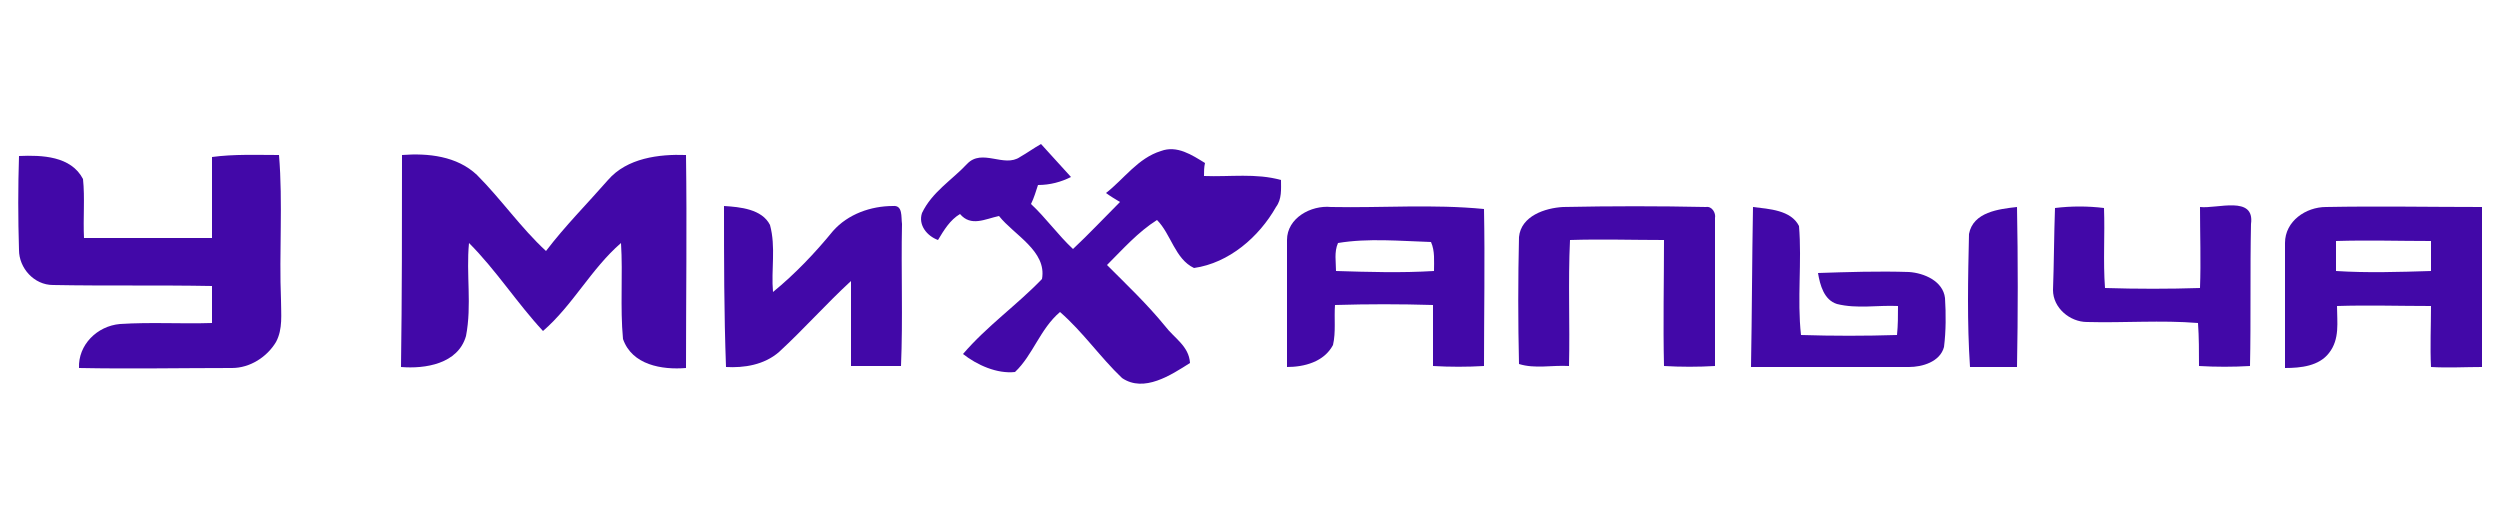 <?xml version="1.0" encoding="utf-8"?>
<!-- Generator: Adobe Illustrator 27.3.1, SVG Export Plug-In . SVG Version: 6.00 Build 0)  -->
<svg version="1.1" id="Слой_1" xmlns="http://www.w3.org/2000/svg" xmlns:xlink="http://www.w3.org/1999/xlink" x="0px" y="0px"
	 width="250px" height="52.7px" viewBox="0 0 250 52.7" style="enable-background:new 0 0 250 52.7;" xml:space="preserve">
<style type="text/css">
	.st0{display:none;}
	.st1{display:inline;}
	.st2{fill:#FDC300;}
	.st3{fill:#21282B;}
	.st4{fill:#BF8900;}
	.st5{fill:#815F00;}
	.st6{display:none;fill-rule:evenodd;clip-rule:evenodd;fill:#D60000;}
	.st7{display:inline;fill-rule:evenodd;clip-rule:evenodd;fill:#FEFEFE;}
	.st8{display:inline;fill-rule:evenodd;clip-rule:evenodd;}
	.st9{display:inline;fill-rule:evenodd;clip-rule:evenodd;fill:#F6A708;}
	.st10{display:inline;clip-path:url(#SVGID_00000029028079759045969100000005002733630930399663_);}
	.st11{fill:url(#SVGID_00000006672620488951352990000016876290646026261898_);}
	.st12{fill-rule:evenodd;clip-rule:evenodd;fill:url(#SVGID_00000114031352685902352640000017704949632143562123_);}
	.st13{fill:#4208A8;}
</style>
<g class="st0">
	<g class="st1">
		<path class="st2" d="M117.4,32.2h-9.7l6.4,6.3h3.3c0.9,0,1.7,0.7,1.7,1.7c0,0.9-0.7,1.7-1.7,1.7h-3.3v-3.3h-6.3v12.7h6.3v-3h3.3
			c4.4,0,8-3.6,8-8C125.4,35.8,121.9,32.2,117.4,32.2z M137.4,31.8c-5.6,0-10.2,4.6-10.2,10.2c0,5.6,4.6,10.2,10.2,10.2
			c5.6,0,10.2-4.6,10.2-10.2C147.6,36.4,143,31.8,137.4,31.8z M137.4,46c-2.2,0-3.9-1.8-3.9-3.9c0-2.1,1.7-3.9,3.9-3.9
			c2.2,0,3.9,1.8,3.9,3.9C141.3,44.2,139.5,46,137.4,46z M104.5,32.2v19h-6.3V37.6h-6.5v13.7h-6.3v-19H104.5z"/>
		<path class="st3" d="M196.4,7.8V27h-6.6v-7.2h-6.3V27h-6.6V7.8h6.6v6.6h6.3V7.8H196.4z M89.2,7.8l-0.3,7.6c0,1.2-0.1,2.3-0.2,3.3
			c-0.1,0.9-0.3,1.7-0.7,2.3c-0.4,0.7-1.1,0.9-2,0.7l-0.6-0.1V27l0.2,0c0.5,0.1,1,0.2,1.5,0.3c0.5,0.1,0.9,0.1,1.3,0.1
			c1.3,0,2.4-0.3,3.3-0.9c0.8-0.6,1.5-1.3,2-2.4c0.5-1.1,0.8-2.4,1-3.9c0.2-1.5,0.3-3.2,0.4-5l0.1-2h3.9V27h6.7V7.8H89.2z M115,21.8
			v-2.2h8.9v-4.7H115V13h10V7.8h-16.7V27h17v-5.2H115z M145.9,7.8l-5.7,6.4l-5.7-6.4h-7V27h6.6v-9.1h0l0,0l6,5.9l6.1-6l0,0V18l0,9
			h6.6V7.8H145.9z M198.6,16.9V27h6.3V16.9c0-1.8,1.5-3.2,3.2-3.2c1.8,0,3.2,1.4,3.2,3.2v3.8H205l6.3,6.4h6.5V16.9
			c0-5.3-4.3-9.6-9.6-9.6C202.9,7.3,198.6,11.6,198.6,16.9z M164.7,7.3c-5.3,0-9.6,4.3-9.6,9.6V27h6.5l6.3-6.4h-6.4v-3.8
			c0-1.8,1.4-3.2,3.2-3.2c1.8,0,3.2,1.4,3.2,3.2V27h6.3V16.9C174.2,11.6,169.9,7.3,164.7,7.3z"/>
		<g>
			<path class="st4" d="M65.3,10.2L55.5,20l9.1,9v11.3H46.3v12h32.3v-29L65.3,10.2z"/>
			<path class="st2" d="M55.5,0.4L32.3,23.3v29h14v-12V29l9.1-9l9.9-9.8L55.5,0.4z"/>
			<path class="st5" d="M55.5,20l9.9-9.8l-8.1,11.6L55.5,20z"/>
			<path class="st5" d="M46.3,40.2v12l2.6-12H46.3z"/>
		</g>
	</g>
</g>
<path class="st6" d="M84.8,52.3h80.5c6.4,0,11.6-5.2,11.6-11.6V12c0-6.4-5.2-11.6-11.6-11.6H84.8c-6.4,0-11.6,5.2-11.6,11.6v28.7
	C73.1,47.1,78.3,52.3,84.8,52.3z M153,40.6v-6h1.7v2.1h1.3c0.5,0,1.2,0.2,1.6,0.6c0.3,0.3,0.5,0.7,0.5,1.3c0,0.8-0.3,1.3-0.6,1.5
	c-0.4,0.4-0.9,0.4-1.4,0.4L153,40.6L153,40.6z M84.8,40.6v-6h1.7v3.7l2.8-3.7h1.7v6h-1.7v-3.7l-2.8,3.7H84.8L84.8,40.6z M94.1,40.6
	h-1.7v-6h1.7v2.1h2.4v-2.1h1.7v6h-1.7v-2.4h-2.4L94.1,40.6L94.1,40.6z M102.4,34.4c0.6,0,1.1,0.1,1.6,0.4h0v1.7
	c-0.4-0.3-0.8-0.5-1.4-0.5c-1.1,0-1.7,0.8-1.7,1.7c0,1,0.7,1.7,1.8,1.7c0.4,0,0.9-0.1,1.3-0.5v1.7c-0.3,0.2-0.9,0.4-1.6,0.4
	c-0.9,0-1.8-0.4-2.3-0.9c-0.5-0.4-1-1.2-1-2.3c0-1.1,0.4-1.9,1-2.5C101,34.5,101.8,34.4,102.4,34.4L102.4,34.4z M110,34.6V36h-1.7
	v4.6h-1.7V36h-1.7v-1.4L110,34.6L110,34.6z M114.5,40.8c-0.4,0-1.3-0.1-1.9-1v4h-1.7v-9.2h1.7v0.8c0.3-0.4,0.8-1,2-1
	c0.5,0,1.4,0.1,2.1,0.8c0.4,0.4,0.9,1.2,0.9,2.4c0,1.4-0.6,2.1-0.9,2.4C116.1,40.5,115.4,40.8,114.5,40.8z M115.2,36.3
	c-0.3-0.3-0.8-0.4-1.2-0.4c-0.4,0-0.8,0.1-1.1,0.4c-0.4,0.3-0.6,0.7-0.6,1.3c0,0.6,0.2,1,0.6,1.3c0.2,0.2,0.6,0.4,1.1,0.4
	c0.6,0,0.9-0.2,1.1-0.4c0.4-0.3,0.5-0.8,0.5-1.3C115.7,37.1,115.5,36.6,115.2,36.3z M119.9,43.8H118l2.2-4.1l-2.9-5.1h2l1.9,3.4
	l1.7-3.4h1.9L119.9,43.8L119.9,43.8z M126.2,40.6h-1.7l1.1-6h1.3l1.7,3.5l1.7-3.5h1.3l1.1,6h-1.7l-0.5-3.3l-1.5,3.3h-0.6l-1.5-3.3
	L126.2,40.6z M136.3,39.5c0.6,0,1.1-0.3,1.4-0.8l1.6,0.3c-0.2,0.4-0.9,1.9-3,1.9c-1,0-1.7-0.3-2.3-0.9c-0.7-0.6-0.9-1.4-0.9-2.4
	c0-1.2,0.5-1.9,0.9-2.4c0.7-0.7,1.5-0.8,2.3-0.8c1.2,0,1.9,0.5,2.4,1c0.6,0.8,0.7,1.7,0.7,2.4v0.1h-4.5c0,0.4,0.1,0.8,0.3,1
	C135.3,39.1,135.6,39.5,136.3,39.5L136.3,39.5z M136.3,35.6c-0.6,0-1.3,0.4-1.4,1.2h2.9C137.6,36,136.9,35.6,136.3,35.6z
	 M142.1,40.6h-1.7v-6h1.7v2.1h2.4v-2.1h1.7v6h-1.7v-2.4h-2.4V40.6z M152.1,34.6V36h-1.7v4.6h-1.7V36H147v-1.4H152.1z M154.7,38.1
	v1.2h0.8c0.2,0,0.4,0,0.6-0.2c0.1-0.1,0.2-0.3,0.2-0.5c0-0.2-0.1-0.4-0.2-0.4c-0.2-0.1-0.4-0.1-0.6-0.1
	C155.5,38.1,154.7,38.1,154.7,38.1z M158.7,40.6v-6h1.7v6H158.7L158.7,40.6z M159.5,29.1c3.2,0,5.8-2.5,5.9-5.7s-2.5-5.8-5.7-5.9
	c0,0-0.1,0-0.1,0c-3.2,0-5.8,2.7-5.7,5.9C153.8,26.6,156.3,29.1,159.5,29.1L159.5,29.1z M160.4,26.5h1.1l2.7-5.2h-1.1l-0.9,1.9
	l-1.1-1.9H160l1.6,2.9C161.7,24.2,160.4,26.5,160.4,26.5z M154.5,24.2c0,0.3,0.3,0.6,0.6,0.6c0.3,0,0.6-0.3,0.6-0.6c0,0,0,0,0,0
	c0-0.3-0.3-0.6-0.6-0.6c0,0,0,0,0,0C154.8,23.6,154.5,23.9,154.5,24.2C154.5,24.2,154.5,24.2,154.5,24.2L154.5,24.2z M157.4,24.3
	L157.4,24.3l0,2.2h-1v-5.2h1v0.4c0.2-0.2,0.5-0.6,1.1-0.6c0.3,0,0.8,0.1,1.2,0.5c0.3,0.3,0.5,0.7,0.5,1.4c0,0.8-0.3,1.2-0.5,1.4
	c-0.3,0.2-0.7,0.4-1.2,0.4C158.2,24.9,157.8,24.8,157.4,24.3L157.4,24.3L157.4,24.3z M158.2,22.1c0.2,0,0.5,0.1,0.7,0.2
	c0.2,0.2,0.3,0.5,0.3,0.7c0,0.3-0.1,0.5-0.3,0.7c-0.2,0.2-0.4,0.3-0.6,0.2c-0.3,0-0.5-0.1-0.6-0.2c-0.2-0.2-0.3-0.5-0.3-0.7
	c0-0.3,0.1-0.5,0.3-0.7C157.8,22.2,158,22.1,158.2,22.1L158.2,22.1z M106.1,21.2v-3c-0.9-0.4-1.8-0.7-2.9-0.7
	c-1.1,0-2.6,0.2-3.9,1.4c-1.1,1-1.9,2.5-1.9,4.4c0,2,0.9,3.4,1.7,4.2c1,0.9,2.5,1.6,4.2,1.6c1,0,1.9-0.2,2.8-0.7v-3
	c-0.8,0.8-1.7,1-2.4,1c-1.8,0-3.2-1.3-3.2-3.1c0-1.6,1-3.1,3.1-3.1C104.6,20.2,105.4,20.6,106.1,21.2z M94.6,27.4
	c1.2-1,1.4-2.4,1.4-3.4c0-0.9-0.2-2.2-1.2-3.1c-0.4-0.4-1.1-0.9-2.2-1.1c0.5-0.3,1.9-1.1,1.9-3.3c0-1.4-0.6-2.7-1.6-3.5
	C91.6,12,89.8,12,88.9,12h-4.1v16.7h5.6C91.8,28.8,93.4,28.5,94.6,27.4L94.6,27.4z M88.9,19H88v-4.3h1c1.3,0,2.5,0.6,2.5,2.1
	C91.5,18.9,89.4,19,88.9,19z M91.5,21.8c1.1,0.5,1.2,1.4,1.2,1.9c0,0.7-0.2,1.5-1,1.9c-0.7,0.4-1.6,0.5-2.2,0.5H88v-4.6h1.2
	C89.9,21.5,90.8,21.5,91.5,21.8z M110.8,23.8h8.1v-0.3c0-1.2-0.2-2.9-1.3-4.3c-0.8-0.9-2-1.8-4.2-1.8c-1.3,0-2.8,0.3-4.1,1.5
	c-0.8,0.8-1.7,2.1-1.7,4.3c0,1.7,0.5,3.1,1.7,4.2c1.1,1,2.4,1.5,4.2,1.5c3.8,0,5-2.6,5.3-3.4l-2.8-0.5c-0.5,0.9-1.4,1.4-2.5,1.4
	c-1.2,0-1.9-0.6-2.2-1C111,25.2,110.8,24.5,110.8,23.8z M113.5,19.7c1.1,0,2.3,0.7,2.6,2.2h-5.1C111.2,20.4,112.3,19.7,113.5,19.7z"
	/>
<g id="surface1" class="st0">
	<path class="st7" d="M42.3,8l6.1,10.9l1.7,4.8l-1.3,10.4c0,0-2.3,7.9-2.5,7.9s-10.1,2.7-10.1,2.7l-8.8-2.2l-6.6-3.5l-0.6-13.4
		l10.1,1.2l6-11.6L40.8,8H42.3z"/>
	<path class="st8" d="M29.4,2.2c1.2,0.1,3.9,0.2,4.7,0.2c0.8,0,2,0.1,3.1,0.1c0.5,0,4.9,0.1,6.2,0.5c1.3,0.4,2.3,1.6,2.5,2.1
		c1.9,3,4.3,7.8,5.8,11c0.7,1.4,2.8,5.3,4.6,6.7c2.9,2.3-0.6,3.7-2.3,4c-0.7,0.1-2.2,0.4-3.3,0.3c-1.1,3.1-0.9,9.4-1.9,12.3
		c-0.4,1,3.7,0.9,0.7,2.1c-3,1.2-5.6,3-10,4.8c0,0-2.2,0.7-2.7,0.7c-0.6,0-3.9-1.7-5-1.6c-0.9,0.2,1.3,5.3-1.8,5.3
		c-2,0-4.1,0.2-3.7-3.2c0.3-1.1-0.2-3.1-0.3-3.6c-0.1-0.5,0.2-0.6-0.6-1c-1.5-1-3.9-1.5-5.9-2c-1.4-0.6-2.9-0.2-2.2-1.2
		c1.3-1.7,1.8-0.3,1.9-3c0.1-1.4,0.7-8.6-0.3-9.7c-3.6-3.8-12.2,1.2-7.2-5c0.5-0.6,2.6-2.8,3-3.1c1.2-1.2,4.7-6.4,7.4-10.7
		c1.8-2.8,3.2-5.5,3.8-5.6C26.9,2.1,27.5,2.2,29.4,2.2z M30.5,3.7C31.8,3.8,34.3,4,34.3,4s2.5-0.1,2.7-0.1c0.2,0,2.7,0,2.8,0
		c0.2,0,3.1,0,3.7,0.4c2.4,2.3,7.9,16.6,10.4,19c0.5,0.7-0.4,0.9-0.8,0.9c-0.3,0-0.9-1.5-0.9-1.5c-0.1-0.1-6.6-11.4-7.3-13
		c-0.3-0.7-1-2.4-1.4-2.8c-0.4-0.6-0.6-1.4-1.4-1.4C39.3,5,32.3,22.9,29.8,24.6c-0.7,0.5-1.8,0.8-2.4,0.8c-0.7-0.2-3.1-0.8-3.5-1
		c-2.4-0.9-7.4-1.3-8.6-2.2c-1.1-0.8,6.9-6.6,6.2-9.3c2.9-2.1,5.4-9.2,5.4-9.2C27.2,3.5,29.3,3.7,30.5,3.7z M42.3,10.7
		c2.1,6.2,7.4,12.4,7.1,13.4c-0.9,4-1,10.9-2.2,13.7c-0.4,0.9-7.6,5.4-8.7,5.4c-0.4,0-2.4,0.3-2.7-0.5c-0.9-2-1-3.2-1.7-3.4
		c-2.4-0.9,0.5,3.8-2.2,2.9C31.1,42,21.8,40.4,21.8,37c0-2.8,0-5-0.2-8c-0.1-2.2,0.6-2.4,1.9-2.3c1.1,0,2.6,0.3,4.1,0.8
		c2.1,0.7,2.8,0.6,3.1,0.6c0.3,0,0.9-0.9,1-1.7c0.2-0.8,4.8-11.2,7.9-15.5C41.1,8.7,41.4,8.1,42.3,10.7z M39.4,35.1
		c-1-3.2-0.9-6.4,1-7.2c1.6-0.7,3.7-0.5,4.4,0.8c1.1,1.8,0.5,4.1-0.7,5.8C42.7,36.4,40.1,36.4,39.4,35.1z"/>
	<path class="st9" d="M27.4,3.5c-1.1,0.2-0.9,1-1.2,1.3c-1.5,3.1-3.4,5.7-5.4,8.4c-1.1,1.7-5.1,7.1-5.5,7.9
		c-0.2,0.6-0.7,0.6-0.2,0.9c0.8,0.6,9.9,2.6,12.1,3.2c0.7,0.1,2.4-0.1,3-0.8c0.9-0.9,3.3-5.9,4.1-7.7c1.1-2.3,5.7-11.7,7.8-11.4
		c0.3,0.1,0.8,0.8,1.2,1.4c0.4,0.5,1.1,2.2,1.4,2.8c2,4.4,4.8,9,6.9,13.2c0.3,0.6-0.7,1.4-0.5,2c0,0,1,0.3,1.4,0.3
		c0.4,0,2.4-1,2-1.7C51.4,19.3,46.2,7,43.5,4.3c-0.6-0.4-3.5-0.4-3.7-0.4H37c-0.2,0-2.7,0.1-2.7,0.1s-3.4-0.2-3.8-0.3
		C30.2,3.7,28.5,3.5,27.4,3.5z"/>
	<path class="st8" d="M55.3,29.8c-1,0.5-2.1,1.1-3.1,1.5c-0.1,0.1,2.7,0.8,3.1,2c1.3,3.5,6.2,4.2,8.6,5.4c3.3,1.9,2.8,1.7,0.7-1.4
		c-0.9-1.3-0.8-2.9-0.8-4.8c0-2.3,4-0.6,3.9-2.4c0-0.2-1.4-0.8-1.5-0.8c-0.3,0,6.2-3.7,2.9-3.6c-3.9,0.1-1.6,1.2,0.1-3.4
		c1.1-3.1-5.2,1.6-6.1,2.6c-1.5,1.5-1,2.3-1.7,3.9C59.9,32.6,61,28.8,55.3,29.8z"/>
	<path class="st8" d="M88.7,17.8H91l-0.2,0.3c-0.1,0.4-0.3,0.6-0.4,0.9c-0.2,0.2-0.3,0.4-0.4,0.6c-0.2,0.2-0.3,0.3-0.4,0.5
		c-0.2,0.2-0.3,0.3-0.5,0.5c-0.7,0.7-1.4,1.1-2.3,1.4c-0.7,0.3-1.7,0.5-2.6,0.5c-0.7,0-1.3-0.1-1.9-0.2c-0.6-0.2-1.2-0.5-1.8-0.8
		c-0.5-0.3-1-0.7-1.4-1c-0.5-0.5-0.8-0.9-1.1-1.4c-0.4-0.6-0.6-1.1-0.8-1.7c-0.2-0.7-0.3-1.2-0.3-1.9c0-0.6,0.1-1.2,0.3-1.8
		c0.2-0.6,0.4-1.1,0.8-1.7c0.3-0.6,0.7-1,1.1-1.4c0.4-0.5,0.9-0.9,1.4-1.1c0.6-0.3,1.1-0.6,1.8-0.7c0.6-0.2,1.2-0.3,1.9-0.3
		c2,0,3.8,0.8,5.2,2.2c0.2,0.3,0.5,0.6,0.8,0.9c0.2,0.4,0.4,0.8,0.6,1.2l0.2,0.4h-2.4L88.5,13c-0.2-0.3-0.4-0.6-0.5-0.8
		c-0.2-0.2-0.4-0.4-0.6-0.6c-0.5-0.4-0.9-0.7-1.5-0.9c-0.5-0.2-1-0.3-1.7-0.3c-0.4,0-0.8,0-1.2,0.2c-0.5,0.1-0.8,0.2-1.2,0.5
		c-0.4,0.2-0.7,0.5-1,0.8c-0.3,0.3-0.6,0.6-0.8,0.9c-0.3,0.4-0.4,0.8-0.5,1.1c-0.2,0.5-0.2,0.9-0.2,1.3c0,0.5,0,0.9,0.2,1.3
		c0.1,0.4,0.2,0.8,0.5,1.1c0.2,0.4,0.5,0.7,0.8,0.9c0.3,0.4,0.7,0.6,1,0.8c0.4,0.2,0.8,0.3,1.1,0.5c0.5,0.1,0.8,0.1,1.3,0.1
		c0.5,0,0.8,0,1.2-0.1c0.4-0.1,0.8-0.2,1.1-0.4c0.2-0.1,0.3-0.2,0.5-0.4c0.2-0.1,0.4-0.2,0.5-0.3c0.1-0.1,0.3-0.3,0.5-0.5
		c0.1-0.2,0.3-0.5,0.5-0.7L88.7,17.8L88.7,17.8z M95.3,21.8V10.7h-3V8.6h8.3v2.1h-3V22h-2.3V21.8z M102.8,8.6h1.9v1.8l0.1-0.1
		c0.2-0.2,0.3-0.4,0.5-0.5c0.7-0.5,1.3-0.8,2-1.1c0.8-0.2,1.5-0.4,2.4-0.4c0.5,0,1,0.1,1.5,0.2c0.5,0.1,0.9,0.3,1.4,0.5
		c0.5,0.3,0.9,0.6,1.3,0.8c0.5,0.3,0.8,0.7,1.2,1.1c0.5,0.6,0.8,1.2,1.1,2c0.3,0.8,0.4,1.5,0.4,2.4c0,0.7,0,1.3-0.2,1.9
		c-0.2,0.6-0.4,1.1-0.8,1.7c-0.3,0.5-0.7,0.9-1.1,1.4c-0.4,0.4-0.9,0.8-1.4,1c-0.6,0.3-1.1,0.6-1.8,0.7c-0.6,0.2-1.1,0.3-1.8,0.3
		c-0.8,0-1.6-0.1-2.4-0.4c-0.7-0.3-1.3-0.7-1.9-1.1c-0.1-0.2-0.3-0.4-0.5-0.6v6.3h-2.3v-18H102.8z M109.4,20.2c0.4,0,0.7,0,1-0.1
		c0.3-0.1,0.7-0.2,0.9-0.3c0.3-0.1,0.6-0.3,0.8-0.5c0.2-0.2,0.5-0.4,0.7-0.6c0.3-0.2,0.5-0.5,0.7-0.7c0.1-0.3,0.3-0.6,0.4-0.9
		c0.1-0.3,0.2-0.6,0.3-0.8c0.1-0.3,0.1-0.7,0.1-1c0-0.4-0.1-0.9-0.2-1.2c-0.1-0.4-0.3-0.8-0.5-1.1c-0.2-0.4-0.5-0.8-0.8-1
		c-0.3-0.3-0.7-0.6-1-0.8c-0.4-0.2-0.7-0.4-1.1-0.5c-0.4-0.2-0.8-0.2-1.3-0.2c-0.4,0-0.8,0-1.2,0.2c-0.5,0.1-0.8,0.2-1.2,0.5
		c-0.4,0.2-0.7,0.4-1,0.8c-0.3,0.3-0.5,0.6-0.8,0.9c-0.2,0.4-0.4,0.8-0.5,1.1c-0.1,0.5-0.1,0.9-0.1,1.3c0,0.5,0,0.9,0.1,1.3
		c0.1,0.4,0.3,0.8,0.5,1.1c0.3,0.4,0.5,0.7,0.8,0.9c0.3,0.3,0.7,0.6,1,0.8c0.3,0.3,0.7,0.4,1.1,0.6
		C108.5,20.2,108.9,20.2,109.4,20.2L109.4,20.2z M125.5,8.3c0.7,0,1.2,0.1,1.8,0.3c0.7,0.1,1.2,0.4,1.7,0.7c0.6,0.3,1,0.7,1.5,1.1
		c0.4,0.4,0.8,0.9,1.1,1.4c0.3,0.6,0.6,1.1,0.7,1.7c0.2,0.6,0.3,1.1,0.3,1.8c0,0.6-0.1,1.2-0.3,1.8c-0.1,0.6-0.4,1.1-0.7,1.7
		c-0.3,0.5-0.7,1-1.1,1.4c-0.4,0.5-0.8,0.8-1.4,1.1c-0.6,0.3-1.1,0.6-1.7,0.7c-0.6,0.2-1.1,0.3-1.8,0.3c-0.6,0-1.2-0.1-1.8-0.3
		c-0.6-0.1-1.1-0.4-1.6-0.7c-0.6-0.3-1-0.7-1.5-1.1c-0.4-0.4-0.8-0.8-1.1-1.4c-0.3-0.5-0.5-1-0.7-1.6c-0.2-0.6-0.3-1.2-0.3-1.8
		c0-0.7,0.1-1.2,0.3-1.8c0.1-0.7,0.4-1.2,0.7-1.7c0.4-0.6,0.7-1,1.1-1.5c0.4-0.4,0.8-0.8,1.4-1.1c0.5-0.3,1-0.6,1.6-0.7
		C124.3,8.4,124.9,8.3,125.5,8.3z M125.6,10.5c-0.4,0-0.8,0.1-1.2,0.2c-0.5,0.1-0.8,0.3-1.1,0.5c-0.4,0.3-0.8,0.5-1,0.8
		c-0.3,0.3-0.5,0.7-0.8,1c-0.2,0.4-0.3,0.8-0.5,1.1c-0.1,0.4-0.1,0.9-0.1,1.3c0,0.4,0,0.8,0.1,1.2c0.2,0.4,0.3,0.8,0.6,1.1
		c0.2,0.4,0.5,0.8,0.8,1c0.3,0.3,0.6,0.5,0.9,0.8c0.4,0.2,0.7,0.3,1.1,0.5c0.5,0.1,0.8,0.1,1.3,0.1c0.4,0,0.8,0,1.2-0.1
		c0.4-0.2,0.8-0.3,1.1-0.6c0.4-0.2,0.7-0.5,0.9-0.8c0.3-0.3,0.6-0.6,0.7-0.9c0.2-0.4,0.4-0.8,0.5-1.2c0.1-0.4,0.1-0.8,0.1-1.3
		c0-0.4,0-0.9-0.1-1.2c-0.1-0.4-0.3-0.8-0.5-1.1c-0.3-0.4-0.5-0.7-0.7-0.9c-0.3-0.3-0.7-0.6-0.9-0.8c-0.4-0.3-0.8-0.4-1.1-0.5
		C126.5,10.5,126.1,10.5,125.6,10.5L125.6,10.5z M137.3,18.8l7-10.1V8.6h2.2V22h-2.3V11.8L137.3,22l-0.1,0.1h-2.1V8.6h2.2V18.8z
		 M151.5,21.8V10.7h-3V8.6h8.2v2.1h-3V22h-2.2V21.8z M171.7,16.1h-11.3c0,0.2,0,0.5,0.1,0.7c0.1,0.2,0.1,0.5,0.2,0.7
		c0.2,0.3,0.3,0.5,0.5,0.8c0.2,0.2,0.4,0.5,0.6,0.7c0.3,0.2,0.5,0.4,0.8,0.6c0.3,0.2,0.6,0.3,0.8,0.5c0.3,0.1,0.6,0.2,0.8,0.2
		c0.3,0.1,0.7,0.1,0.9,0.1c1.3,0,2.4-0.5,3.5-1.3c0.1-0.2,0.3-0.4,0.5-0.7c0.1-0.2,0.3-0.4,0.4-0.7l0.1-0.2h2.3l-0.2,0.4
		c-0.1,0.4-0.3,0.7-0.5,0.9c-0.1,0.3-0.3,0.6-0.4,0.8c-0.2,0.2-0.3,0.4-0.5,0.6c-0.2,0.2-0.5,0.5-0.7,0.7c-0.3,0.3-0.7,0.5-1,0.7
		c-0.4,0.3-0.7,0.5-1.1,0.6c-0.4,0.2-0.8,0.3-1.2,0.4c-0.5,0.1-0.8,0.1-1.3,0.1c-0.6,0-1.2-0.1-1.8-0.2c-0.6-0.2-1.1-0.5-1.6-0.8
		c-0.6-0.3-1-0.7-1.5-1c-0.4-0.5-0.7-0.9-1-1.5c-0.3-0.5-0.6-1-0.7-1.6c-0.1-0.7-0.2-1.2-0.2-1.9c0-0.6,0.1-1.2,0.2-1.8
		c0.2-0.6,0.5-1.1,0.7-1.7c0.3-0.6,0.7-1,1-1.4c0.5-0.5,0.9-0.8,1.5-1.1c0.5-0.3,1-0.6,1.6-0.7c0.6-0.2,1.2-0.3,1.8-0.3
		c0.6,0,1,0.1,1.6,0.2c0.5,0.1,0.9,0.3,1.4,0.5c0.5,0.3,0.9,0.6,1.3,0.8c0.4,0.3,0.8,0.7,1.1,1.1c0.3,0.4,0.6,0.8,0.8,1.2
		c0.2,0.5,0.4,0.9,0.6,1.4c0,0.2,0,0.5,0.1,0.8c0,0.4,0,0.9,0.1,1.3v0.3H171.7z M160.5,14h9.1c-0.1-0.3-0.1-0.5-0.2-0.7
		c-0.2-0.4-0.4-0.7-0.6-0.9c-0.3-0.3-0.5-0.6-0.8-0.9c-0.3-0.2-0.7-0.4-0.9-0.6c-0.4-0.2-0.7-0.3-1-0.4c-0.4-0.1-0.7-0.1-1.1-0.1
		c-0.4,0-0.7,0-1,0.1c-0.4,0.1-0.7,0.2-1,0.4c-0.3,0.1-0.6,0.3-0.8,0.6c-0.3,0.2-0.6,0.5-0.8,0.8c-0.3,0.3-0.5,0.6-0.6,0.9
		C160.6,13.4,160.5,13.7,160.5,14z M180.2,8.5l4.7,13.1L185,22h-2.4v-0.2l-3.6-9.9l-3.6,9.9l-0.1,0.2h-2.4l0.2-0.4l4.8-13.1V8.4h2.2
		L180.2,8.5z M186.4,21.8V8.6h2.3v4.9h1.8c0.7,0,1.3,0,1.9,0.1c0.5,0,0.9,0.2,1.3,0.3c0.2,0.1,0.4,0.3,0.6,0.4
		c0.2,0.2,0.4,0.3,0.6,0.5c0.2,0.2,0.3,0.5,0.5,0.7c0.1,0.2,0.2,0.5,0.3,0.7c0.1,0.3,0.2,0.6,0.2,0.8c0.1,0.3,0.1,0.6,0.1,0.8
		c0,1.2-0.4,2.3-1.1,3c-0.2,0.2-0.5,0.4-0.7,0.6c-0.3,0.2-0.6,0.3-0.8,0.4s-0.7,0.2-1.1,0.2c-0.5,0.1-0.9,0.1-1.5,0.1h-4V21.8z
		 M188.6,15.5V20h1.7c0.4,0,0.7,0,1.1,0c0.2,0,0.3-0.1,0.5-0.1c0.1,0,0.2,0,0.4-0.1c0.2-0.1,0.4-0.2,0.5-0.3
		c0.2-0.1,0.3-0.3,0.5-0.4c0.1-0.2,0.2-0.4,0.2-0.7c0.1-0.2,0.1-0.5,0.1-0.7c0-0.7-0.2-1.1-0.5-1.5c-0.1-0.1-0.2-0.2-0.3-0.3
		c-0.2-0.1-0.3-0.2-0.5-0.3c-0.2-0.1-0.5-0.1-0.8-0.1c-0.3-0.1-0.8-0.1-1.2-0.1H188.6z M200.2,14.1h6.9V8.6h2.2V22h-2.2v-5.9h-6.9
		V22h-2.3V8.6h2.3V14.1z M212.3,21.8V8.6h2.2v4.9h1.9c0.7,0,1.3,0,1.8,0.1c0.6,0,0.9,0.2,1.3,0.3c0.2,0.1,0.5,0.3,0.7,0.4
		c0.2,0.2,0.4,0.3,0.6,0.5c0.1,0.2,0.3,0.5,0.4,0.7c0.2,0.2,0.3,0.5,0.4,0.7c0.1,0.3,0.1,0.6,0.2,0.8c0,0.3,0,0.6,0,0.8
		c0,1.2-0.4,2.3-1,3c-0.3,0.2-0.5,0.4-0.8,0.6c-0.3,0.2-0.6,0.3-0.9,0.4c-0.3,0.1-0.7,0.2-1.1,0.2c-0.4,0.1-0.8,0.1-1.4,0.1h-4V21.8
		z M222.9,21.8V8.6h2.3V22h-2.3V21.8z M214.4,15.5V20h1.8c0.4,0,0.7,0,1,0c0.2,0,0.4-0.1,0.5-0.1s0.3,0,0.4-0.1
		c0.2-0.1,0.4-0.2,0.6-0.3c0.2-0.1,0.3-0.3,0.4-0.4c0.1-0.2,0.2-0.4,0.3-0.7c0-0.2,0.1-0.5,0.1-0.7c0-0.7-0.2-1.1-0.5-1.5
		c-0.1-0.1-0.2-0.2-0.4-0.3c-0.1-0.1-0.3-0.2-0.5-0.3c-0.2-0.1-0.4-0.1-0.8-0.1c-0.3-0.1-0.7-0.1-1.1-0.1H214.4z M230.5,18.8
		l6.9-10.1l0.1-0.1h2.1V22h-2.3V11.8L230.4,22V22h-2.2V8.6h2.3V18.8z M230.5,4.1h1.7v0.2c0.2,0.3,0.5,0.6,0.7,0.7
		c0.3,0.2,0.8,0.3,1.2,0.3c0.4,0,0.7-0.1,1.1-0.3c0.3-0.1,0.5-0.4,0.7-0.7l0.1-0.2h2l-0.1,0.4c-0.1,0.3-0.2,0.5-0.3,0.7
		c-0.1,0.3-0.3,0.5-0.4,0.6c-0.4,0.5-0.8,0.8-1.3,1c-0.6,0.2-1.1,0.3-1.8,0.3c-0.4,0-0.7,0-1.1-0.1c-0.3,0-0.7-0.2-0.9-0.3
		c-0.2-0.1-0.4-0.3-0.7-0.4c-0.2-0.2-0.3-0.4-0.5-0.6c-0.2-0.1-0.3-0.3-0.4-0.6c-0.1-0.2-0.2-0.4-0.3-0.7l-0.1-0.4H230.5z
		 M87.7,43.8h-9.2v2.9h-2.1v-5h1.3l4.4-11.2v-0.2H84l0.1,0.2l4.4,11.2h1.3v5h-2.1V43.8z M86.1,41.7l-3-7.9l-3,7.9H86.1z M91.8,43.5
		V30.4h4.1c0.4,0,0.7,0,0.9,0.1c0.4,0,0.7,0,0.8,0.1c0.3,0,0.5,0.1,0.7,0.2c0.2,0.1,0.4,0.2,0.6,0.3c0.3,0.2,0.6,0.4,0.8,0.6
		c0.2,0.3,0.4,0.5,0.5,0.8c0.2,0.3,0.3,0.6,0.3,0.8c0.1,0.3,0.2,0.6,0.2,0.8c0,0.3-0.1,0.6-0.2,0.8c0,0.3-0.2,0.6-0.3,0.9
		c-0.2,0.3-0.4,0.5-0.6,0.7c-0.1,0.1-0.2,0.1-0.3,0.2c0.2,0,0.4,0.1,0.5,0.2c0.3,0.3,0.6,0.5,0.8,0.9c0.2,0.3,0.4,0.7,0.5,1
		c0.2,0.4,0.2,0.8,0.2,1.1s0,0.7-0.1,0.9c-0.1,0.3-0.2,0.6-0.3,0.8h-0.1c-0.1,0.3-0.3,0.6-0.5,0.8c-0.2,0.3-0.5,0.5-0.8,0.7
		c-0.2,0.1-0.5,0.3-0.7,0.4c-0.3,0.1-0.5,0.1-0.8,0.2c-0.3,0.1-0.6,0.1-0.9,0.1c-0.4,0-0.8,0.1-1.3,0.1h-4.1V43.5z M93.9,41.7h2
		c0.6,0,0.9,0,1.3-0.1c0.4,0,0.6-0.1,0.8-0.2c0.4-0.2,0.6-0.4,0.8-0.7c0.1-0.3,0.2-0.6,0.2-0.9c0-0.3,0-0.5-0.1-0.7
		c0-0.1-0.1-0.3-0.2-0.5c-0.1-0.1-0.3-0.3-0.4-0.4c-0.2-0.1-0.4-0.2-0.6-0.3c-0.2,0-0.5-0.1-0.7-0.1c-0.3,0-0.8-0.1-1.1-0.1h-1.9
		V41.7z M93.9,35.9h1.9c0.5,0,0.8,0,1.1-0.1c0.3,0,0.5-0.1,0.7-0.2c0.3-0.1,0.5-0.3,0.6-0.6c0.1-0.2,0.2-0.6,0.2-0.8
		c0-0.4-0.1-0.7-0.2-0.8c-0.1-0.3-0.3-0.5-0.6-0.6c-0.1-0.1-0.2-0.1-0.2-0.1c-0.1-0.1-0.2-0.1-0.3-0.1c-0.2-0.1-0.3-0.1-0.6-0.1
		c-0.2,0-0.4,0-0.7,0h-2V35.9z M110.3,30.1c0.7,0,1.2,0.1,1.8,0.2c0.6,0.2,1.1,0.5,1.7,0.8c0.6,0.3,1,0.7,1.5,1.1
		c0.4,0.4,0.7,0.8,1,1.4c0.4,0.5,0.6,1,0.7,1.6c0.2,0.7,0.3,1.2,0.3,1.8c0,0.7-0.1,1.3-0.3,1.9c-0.2,0.6-0.4,1.1-0.7,1.7
		c-0.4,0.5-0.7,0.9-1.1,1.4c-0.5,0.4-0.9,0.8-1.4,1.1c-0.6,0.3-1.1,0.6-1.7,0.7c-0.6,0.2-1.1,0.3-1.8,0.3c-0.6,0-1.2-0.1-1.8-0.3
		c-0.6-0.1-1.1-0.4-1.7-0.7c-0.5-0.3-1-0.7-1.4-1.1c-0.5-0.4-0.8-0.9-1.1-1.4c-0.3-0.6-0.6-1-0.7-1.7c-0.2-0.6-0.3-1.1-0.3-1.7
		c0-0.7,0.1-1.2,0.3-1.9c0.1-0.6,0.4-1.1,0.7-1.6c0.3-0.6,0.7-1,1.1-1.5c0.4-0.4,0.8-0.8,1.4-1.1c0.5-0.3,1-0.6,1.6-0.7
		C109,30.2,109.6,30.1,110.3,30.1z M110.4,32.3c-0.5,0-0.8,0.1-1.2,0.2c-0.5,0.1-0.8,0.3-1.2,0.5c-0.4,0.2-0.7,0.5-0.9,0.8
		s-0.6,0.7-0.7,1c-0.2,0.4-0.4,0.8-0.5,1.1c-0.1,0.4-0.1,0.9-0.1,1.3c0,0.4,0,0.8,0.1,1.2c0.1,0.4,0.3,0.8,0.5,1.1
		c0.3,0.4,0.5,0.7,0.7,0.9c0.3,0.3,0.7,0.6,1,0.8c0.4,0.3,0.8,0.4,1.1,0.5c0.4,0.1,0.8,0.2,1.2,0.2c0.5,0,0.8-0.1,1.3-0.2
		c0.4-0.1,0.8-0.3,1.1-0.5c0.3-0.2,0.7-0.5,0.9-0.8c0.3-0.3,0.5-0.7,0.8-1c0.2-0.4,0.3-0.8,0.4-1.1c0.2-0.5,0.2-0.8,0.2-1.3
		s0-0.8-0.2-1.2c-0.1-0.4-0.2-0.8-0.5-1.1c-0.2-0.4-0.4-0.7-0.7-0.9c-0.3-0.4-0.7-0.6-1-0.8c-0.3-0.3-0.7-0.4-1-0.6
		C111.3,32.3,110.8,32.3,110.4,32.3L110.4,32.3z M120.1,30.4h1.9v1.8l0.1-0.2c0.2-0.2,0.4-0.3,0.5-0.4c0.7-0.6,1.3-0.9,2.1-1.1
		c0.7-0.3,1.5-0.4,2.3-0.4c0.6,0,1,0.1,1.5,0.2c0.5,0.1,0.9,0.3,1.4,0.5c0.5,0.2,0.9,0.5,1.4,0.8c0.4,0.3,0.7,0.7,1.1,1
		c0.5,0.7,0.9,1.3,1.1,2.1c0.3,0.7,0.5,1.5,0.5,2.4c0,0.7-0.1,1.2-0.3,1.9c-0.2,0.6-0.4,1.1-0.7,1.6c-0.4,0.6-0.7,1-1.1,1.4
		c-0.5,0.5-0.9,0.9-1.5,1.1c-0.6,0.3-1.1,0.6-1.7,0.7c-0.7,0.2-1.2,0.3-1.9,0.3c-0.8,0-1.6-0.2-2.3-0.4c-0.8-0.3-1.4-0.7-1.9-1.1
		c-0.2-0.2-0.4-0.4-0.6-0.6v-0.1v6.3h-2.2V30.4H120.1z M126.8,41.9c0.4,0,0.7-0.1,1-0.1c0.3-0.1,0.7-0.2,0.9-0.3
		c0.3-0.2,0.6-0.3,0.8-0.5c0.3-0.2,0.5-0.4,0.7-0.6c0.2-0.2,0.4-0.5,0.6-0.7c0.2-0.3,0.3-0.6,0.4-0.9c0.2-0.3,0.3-0.6,0.3-0.8
		c0.1-0.4,0.1-0.7,0.1-1s0-0.8-0.1-1.2c-0.2-0.4-0.3-0.9-0.6-1.2c-0.2-0.4-0.5-0.7-0.7-0.9s-0.6-0.6-0.9-0.8
		c-0.4-0.3-0.8-0.4-1.2-0.6c-0.4-0.1-0.8-0.1-1.2-0.1c-0.5,0-0.9,0-1.3,0.1c-0.5,0.2-0.8,0.3-1.2,0.5c-0.4,0.3-0.7,0.5-0.9,0.8
		c-0.3,0.3-0.6,0.7-0.7,1c-0.3,0.4-0.4,0.8-0.5,1.1c-0.2,0.5-0.2,0.8-0.2,1.3c0,0.5,0,0.8,0.2,1.3c0.1,0.4,0.2,0.8,0.5,1.1
		c0.2,0.4,0.4,0.7,0.7,0.9c0.4,0.3,0.7,0.6,1,0.8s0.7,0.4,1.1,0.5C125.9,41.8,126.2,41.9,126.8,41.9L126.8,41.9z"/>
</g>
<g class="st0">
	<defs>
		<rect id="SVGID_1_" x="60.5" y="0.6" width="129" height="51.6"/>
	</defs>
	<clipPath id="SVGID_00000052069111073100697920000010831147018991962783_" class="st1">
		<use xlink:href="#SVGID_1_"  style="overflow:visible;"/>
	</clipPath>
	<g style="display:inline;clip-path:url(#SVGID_00000052069111073100697920000010831147018991962783_);">
		
			<radialGradient id="SVGID_00000003787047077320836880000003533138195819827604_" cx="76.957" cy="45.621" r="1.121" gradientTransform="matrix(-10.606 41.86 36.938 9.359 -781.575 -3646.747)" gradientUnits="userSpaceOnUse">
			<stop  offset="0.319" style="stop-color:#FEC955"/>
			<stop  offset="1" style="stop-color:#A06933"/>
		</radialGradient>
		<path style="fill:url(#SVGID_00000003787047077320836880000003533138195819827604_);" d="M105,23.9c0.1-2.5-0.4-5-1.5-7.2
			c-1-2.3-2.7-4.3-4.6-5.8c-3.7-2.9-8.1-4.6-12.7-4.9c-1.3-1.3-2.8-2.4-4.5-3.1c-2-0.7-4.1-1.2-6.2-1.1c-3,0-5.1,1.2-5.8,2.3
			c-0.3,0.4-0.3,1,0.1,1.3c0,0,0,0,0,0c1.2,0.8,2.2,1.9,2.8,3.2v0.1h-0.1c-3.6,1.9-6.6,4.7-8.7,8.2c-2.1,3.6-3.2,7.6-3.2,11.8
			c0,3.1,0.6,6.3,1.7,9.2c1.1,2.7,2.5,5.2,4.6,7.2c2.1,2.1,4.6,3.7,7.4,4.7c3,1.1,6.1,1.8,9.3,1.8c4.1,0,5.2-1.7,5.3-1.8
			c0.1-0.1,0.2-0.6-0.5-0.6s-0.8,0.1-1.7-0.1s-4.9-1-5-5.6c0-0.9,0.1-1.8,0.5-2.7c0.4-0.9,0.9-1.7,1.6-2.4c0.2-0.2,0.2-0.6,0-0.8
			c-0.1-0.1-0.2-0.1-0.3-0.2c-0.4-0.1-0.8-0.1-1.2-0.1c-1.5,0.1-2.6,0.7-3.7,1.8c-1,1-1.6,3-1.6,4.1c0,1.1,0.1,2.3,0.9,3.6
			c-1.5-1.1-2.8-4.4-3.2-7.8c-0.4-3.4,0.9-6.7,2.7-8.5c1.8-1.8,4.2-2.8,6.8-2.8c1.5-0.1,2.9,0.2,4.3,0.7c1.4,0.6,2.6,1.5,3.6,2.6
			c1.4,1.8,2.4,3.9,2.7,6.1c0.2,1.4,0.5,2.8,1.6,2.8c0.5,0,1-0.3,1.3-0.7c0.9-1,1.3-2.3,1.1-3.7v-0.5h0.1c1.3-0.7,2.4-1.7,3.3-2.9
			C104,29.8,105,26.9,105,23.9 M98.7,29.3c-0.4,0.5-0.8,1-1.3,1.3l-0.1,0.1l-0.1-0.1c-0.7-1.2-1.8-2.4-2.9-3.4
			c-2.8-2.6-6.4-4-10.2-4c-3.7-0.1-7.4,1.4-10,4c-1.3,1.3-2.1,2.9-2.8,4.6c-0.7,1.7-1,3.6-1,5.4c0,2.9,0.3,3.6,1,5.6
			c-0.3-0.3-6.3-4.5-6.3-14.4c0-3.7,1.1-7.3,3.1-10.3c2-2.9,4.7-5.2,8-6.6c0.8-0.3,1.5-0.6,2.3-0.8c-0.6-1.8-1.6-3.5-3-4.9
			c1.7-0.3,3.3,0,4.9,0.8c1.6,0.8,3,2.1,3.9,3.6l0.9,0.1c4,0.1,7.8,1.4,11,3.9c1.4,1.2,2.7,2.7,3.5,4.3c0.8,1.7,1.1,3.5,1,5.3
			C100.6,25.8,100,27.8,98.7,29.3"/>
		
			<radialGradient id="SVGID_00000054955457239658482920000011525889258559812520_" cx="76.947" cy="45.868" r="1.121" gradientTransform="matrix(-15.18 48.3 73.892 23.223 -2091.106 -4782.667)" gradientUnits="userSpaceOnUse">
			<stop  offset="2.100000e-02" style="stop-color:#FBEAC7"/>
			<stop  offset="0.208" style="stop-color:#FCD88F"/>
			<stop  offset="0.573" style="stop-color:#F9C864"/>
			<stop  offset="1" style="stop-color:#AE6510"/>
		</radialGradient>
		<path style="fill-rule:evenodd;clip-rule:evenodd;fill:url(#SVGID_00000054955457239658482920000011525889258559812520_);" d="
			M117.2,8.3c0,1.7,1.2,2.4,5.7,3.7c5.1,1.5,7.3,3,7.3,7.3c0,5.5-3.1,7.2-8.3,7.2c-3.7,0-6-0.9-7.7-1.5c-0.6-0.2-1.2-0.4-1.6-0.5
			h-2.1l2.1-6.2h1c1,2.1,4.1,4.1,8.3,4.1c2.2,0,3.1-1,3.1-2.1c0-1.4-0.4-2.8-4.8-4.1c-4.4-1.3-8.3-2.6-8.3-7.7
			c0-3.5,3.1-6.7,8.9-6.7c2.7,0,5.6,1.2,7.2,1.9l0.4,0.2h1l-2.1,6.2h-1c-0.3-1.2-1.1-2.2-2-2.9c-1-0.7-2.5-1.1-3.7-1.1
			C118.5,6,117.2,6.9,117.2,8.3 M175.6,3.7v1l-5.2,17.6c-0.2,0.8-0.6,1.5-1,2.1v1h7.2v-1c-0.7-0.4-1.1-1.2-1-2.1l1-2.1h5.2l1,2.1
			c0.1,0.8-0.3,1.7-1,2.1v1h7.2v-1c-0.5-0.6-0.8-1.3-1-2.1l-5.2-17.6V2.7h-7.2V3.7z M176.6,16.2v-1l2.1-7.2h1l2.1,7.2v1H176.6z
			 M124,45.2c-0.6,1.2-1.8,2-3.1,2.1h-4.1V31.7c0-2.1,1-2.1,1-2.1v-1h-7.2v1c0,0,1,0,1,2.1v16.6c0,2.1-1,2.1-1,2.1v1H123l2.1-6.2
			H124z M132.2,29.6v1l-5.2,17.6c0,2.1-1,2.1-1,2.1v1h7.2v-1c-0.7-0.4-1.1-1.2-1-2.1l1-2.1h5.2l1,2.1c0.1,0.8-0.3,1.7-1,2.1v1h7.2
			v-1c0,0-1,0-1-2.1l-5.2-17.6v-2.1h-7.2V29.6z M133.3,42.1v-1l2.1-7.2h1l2.1,7.2v1H133.3z M156,28.6h-9.3v1c0,0,1,0,1,2.1v16.6
			c0,2.1-1,2.1-1,2.1v1h7.2v-1c0,0-1,0-1-2.1V33.8l7.4,17.2c0.1,0.2,0.6,0.4,0.9,0.4h7.2v-1c0,0-1,0-1-2.1V31.7c0-2.1,1-2.1,1-2.1
			v-1h-7.2v1c0,0,1,0,1,2.1v12.4L156,28.6z M170.4,28.6h7.2c5.7,0,11.8,2.3,11.8,11c0,8.5-5.7,11.8-11.8,11.8h-7.2v-1c0,0,1,0,1-2.1
			V31.7c0-2.1-1-2.1-1-2.1V28.6z M176.6,47.2h1c5.2,0,7.2-3.2,7.2-7.7c0-5.4-2.1-6.8-7.2-6.8h-1V47.2z M165.3,5.8
			c0,2.1,1,16.6,1,16.6c0,2.1,1,2.1,1,2.1v1h-7.2v-1c0,0,1,0,1-2.1l-1-10.4h-1L156,25.5h-3.1L149.8,12h-1l-1,10.4c0,2.1,1,2.1,1,2.1
			v1h-7.2v-1c0,0,1,0,1-2.1c0,0,1-14.5,1-16.6s-1-2.1-1-2.1v-1h8.3l3.1,9.3h1l3.1-9.3h8.3v1C166.3,3.7,165.3,3.7,165.3,5.8
			 M138.4,22.4V5.8c0-2.1,1-2.1,1-2.1v-1h-7.2v1c0,0,1,0,1,2.1v16.6c0,2.1-1,2.1-1,2.1v1h7.2v-1C139.5,24.5,138.4,24.5,138.4,22.4"
			/>
	</g>
</g>
<g id="_x23_4208a8ff">
	<path class="st13" d="M102,15.7c0.7-0.4,1.4-0.9,2.1-1.3c1,1.1,2,2.2,3,3.3c-1,0.5-2.1,0.8-3.3,0.8c-0.2,0.6-0.4,1.3-0.7,1.9
		c1.5,1.4,2.7,3.1,4.2,4.5c1.6-1.5,3.1-3.1,4.7-4.7c-0.5-0.3-1-0.6-1.4-0.9c1.8-1.4,3.2-3.5,5.5-4.2c1.6-0.6,3.1,0.4,4.4,1.2
		c-0.1,0.4-0.1,0.9-0.1,1.3c2.6,0.1,5.2-0.3,7.7,0.4c0,0.9,0.1,1.9-0.5,2.7c-1.7,3-4.7,5.6-8.2,6.1c-1.9-0.9-2.3-3.4-3.7-4.8
		c-1.9,1.2-3.4,2.9-5,4.5c2,2,4,3.9,5.8,6.1c0.9,1.2,2.4,2,2.5,3.7c-1.9,1.2-4.6,3-6.8,1.5c-2.2-2.1-3.9-4.6-6.2-6.6
		c-2,1.7-2.7,4.3-4.5,6c-1.8,0.2-3.8-0.7-5.2-1.8c2.4-2.8,5.4-4.9,7.9-7.5c0.5-2.8-2.8-4.4-4.3-6.3c-1.4,0.3-2.8,1.1-3.9-0.2
		c-1,0.6-1.6,1.6-2.2,2.6c-1.1-0.4-2-1.5-1.6-2.7c1-2.1,3-3.3,4.5-4.9C98.2,14.8,100.4,16.8,102,15.7z"/>
	<path class="st13" d="M1.9,15.6c2.3-0.1,5.2,0,6.4,2.3c0.2,1.9,0,3.9,0.1,5.9c4.3,0,8.5,0,12.8,0c0-2.7,0-5.4,0-8.1
		c2.2-0.3,4.5-0.2,6.7-0.2c0.4,4.8,0,9.7,0.2,14.5c0,1.4,0.2,2.9-0.5,4.2c-0.9,1.5-2.6,2.6-4.4,2.6c-5.1,0-10.2,0.1-15.3,0
		c-0.1-2.3,1.8-4.2,4.1-4.4c3.1-0.2,6.1,0,9.2-0.1c0-1.2,0-2.4,0-3.7c-5.3-0.1-10.6,0-15.9-0.1c-1.9,0-3.4-1.7-3.4-3.5
		C1.8,21.8,1.8,18.7,1.9,15.6z"/>
	<path class="st13" d="M40.2,15.5c2.6-0.2,5.5,0.1,7.5,2c2.4,2.4,4.4,5.3,6.9,7.6c1.9-2.5,4.1-4.7,6.2-7.1c1.9-2.2,5.1-2.6,7.8-2.5
		c0.1,7.1,0,14.2,0,21.3c-2.4,0.2-5.4-0.3-6.3-2.9c-0.3-3.2,0-6.4-0.2-9.6c-3,2.6-4.8,6.2-7.8,8.8c-2.6-2.8-4.7-6.1-7.4-8.8
		c-0.3,3.1,0.3,6.2-0.3,9.3c-0.8,2.8-4.1,3.3-6.5,3.1C40.2,29.6,40.2,22.6,40.2,15.5z"/>
	<path class="st13" d="M72.4,20.6c1.6,0.1,3.8,0.3,4.6,1.9c0.6,2.2,0.1,4.5,0.3,6.7c2.2-1.8,4.2-3.9,6-6.1c1.5-1.7,3.8-2.5,6-2.5
		c1-0.1,0.8,1.1,0.9,1.8c-0.1,4.7,0.1,9.5-0.1,14.2c-1.7,0-3.4,0-5,0c0-2.8,0-5.7,0-8.5c-2.5,2.3-4.7,4.8-7.2,7.1
		c-1.5,1.3-3.5,1.6-5.3,1.5C72.4,31.3,72.4,26,72.4,20.6z"/>
	<path class="st13" d="M128.7,24c0-2.2,2.4-3.5,4.4-3.3c5.1,0.1,10.2-0.3,15.3,0.2c0.1,5.2,0,10.5,0,15.7c-1.7,0.1-3.4,0.1-5.1,0
		c0-2,0-4,0-6.1c-3.3-0.1-6.5-0.1-9.8,0c-0.1,1.3,0.1,2.7-0.2,4c-0.9,1.7-2.9,2.2-4.6,2.2C128.7,32.5,128.7,28.2,128.7,24
		 M133.8,24.3c-0.4,0.9-0.2,1.9-0.2,2.8c3.3,0.1,6.5,0.2,9.8,0c0-1,0.1-2-0.3-2.9C140,24.1,136.8,23.8,133.8,24.3z"/>
	<path class="st13" d="M151.9,23.7c0.2-2.1,2.6-2.9,4.4-3c4.8-0.1,9.6-0.1,14.3,0c0.6-0.1,1,0.6,0.9,1.1c0,4.9,0,9.9,0,14.8
		c-1.7,0.1-3.4,0.1-5.1,0c-0.1-4.2,0-8.4,0-12.6c-3.1,0-6.3-0.1-9.4,0c-0.2,4.2,0,8.4-0.1,12.6c-1.7-0.1-3.4,0.3-5-0.2
		C151.8,32.2,151.8,27.9,151.9,23.7z"/>
	<path class="st13" d="M175.3,20.7c1.6,0.2,3.8,0.3,4.6,1.9c0.3,3.6-0.2,7.3,0.2,10.9c3.2,0.1,6.4,0.1,9.6,0c0.1-1,0.1-1.9,0.1-2.9
		c-2-0.1-4.1,0.3-6.1-0.2c-1.3-0.4-1.7-1.9-1.9-3.1c3-0.1,6.1-0.2,9.1-0.1c1.5,0.1,3.4,0.9,3.6,2.6c0.1,1.6,0.1,3.3-0.1,4.9
		c-0.4,1.5-2.2,2-3.5,2c-5.3,0-10.5,0-15.8,0C175.2,31.3,175.2,26,175.3,20.7z"/>
	<path class="st13" d="M196.9,23.4c0.4-2.2,3-2.5,4.8-2.7c0.1,5.3,0.1,10.7,0,16c-1.6,0-3.2,0-4.7,0
		C196.7,32.2,196.8,27.8,196.9,23.4z"/>
	<path class="st13" d="M205.5,20.8c1.6-0.2,3.3-0.2,4.9,0c0.1,2.7-0.1,5.3,0.1,8c3.2,0.1,6.4,0.1,9.5,0c0.1-2.7,0-5.4,0-8.1
		c1.7,0.2,5.5-1.2,5.1,1.7c-0.1,4.7,0,9.5-0.1,14.2c-1.7,0.1-3.4,0.1-5.1,0c0-1.4,0-2.9-0.1-4.3c-3.7-0.3-7.4,0-11.1-0.1
		c-1.7,0-3.4-1.4-3.4-3.2C205.4,26.3,205.4,23.5,205.5,20.8z"/>
	<path class="st13" d="M228.5,24.3c0-2.2,2.1-3.6,4.1-3.6c5.2-0.1,10.4,0,15.6,0c0,5.3,0,10.7,0,16c-1.7,0-3.4,0.1-5.1,0
		c-0.1-2,0-4.1,0-6.1c-3.1,0-6.3-0.1-9.4,0c0,1.6,0.3,3.3-0.8,4.7c-1,1.3-2.8,1.5-4.4,1.5C228.5,32.6,228.5,28.4,228.5,24.3
		 M233.6,24.1c0,1,0,2,0,3c3.1,0.2,6.3,0.1,9.5,0c0-1,0-2,0-3C239.9,24.1,236.8,24,233.6,24.1z"/>
</g>
</svg>
